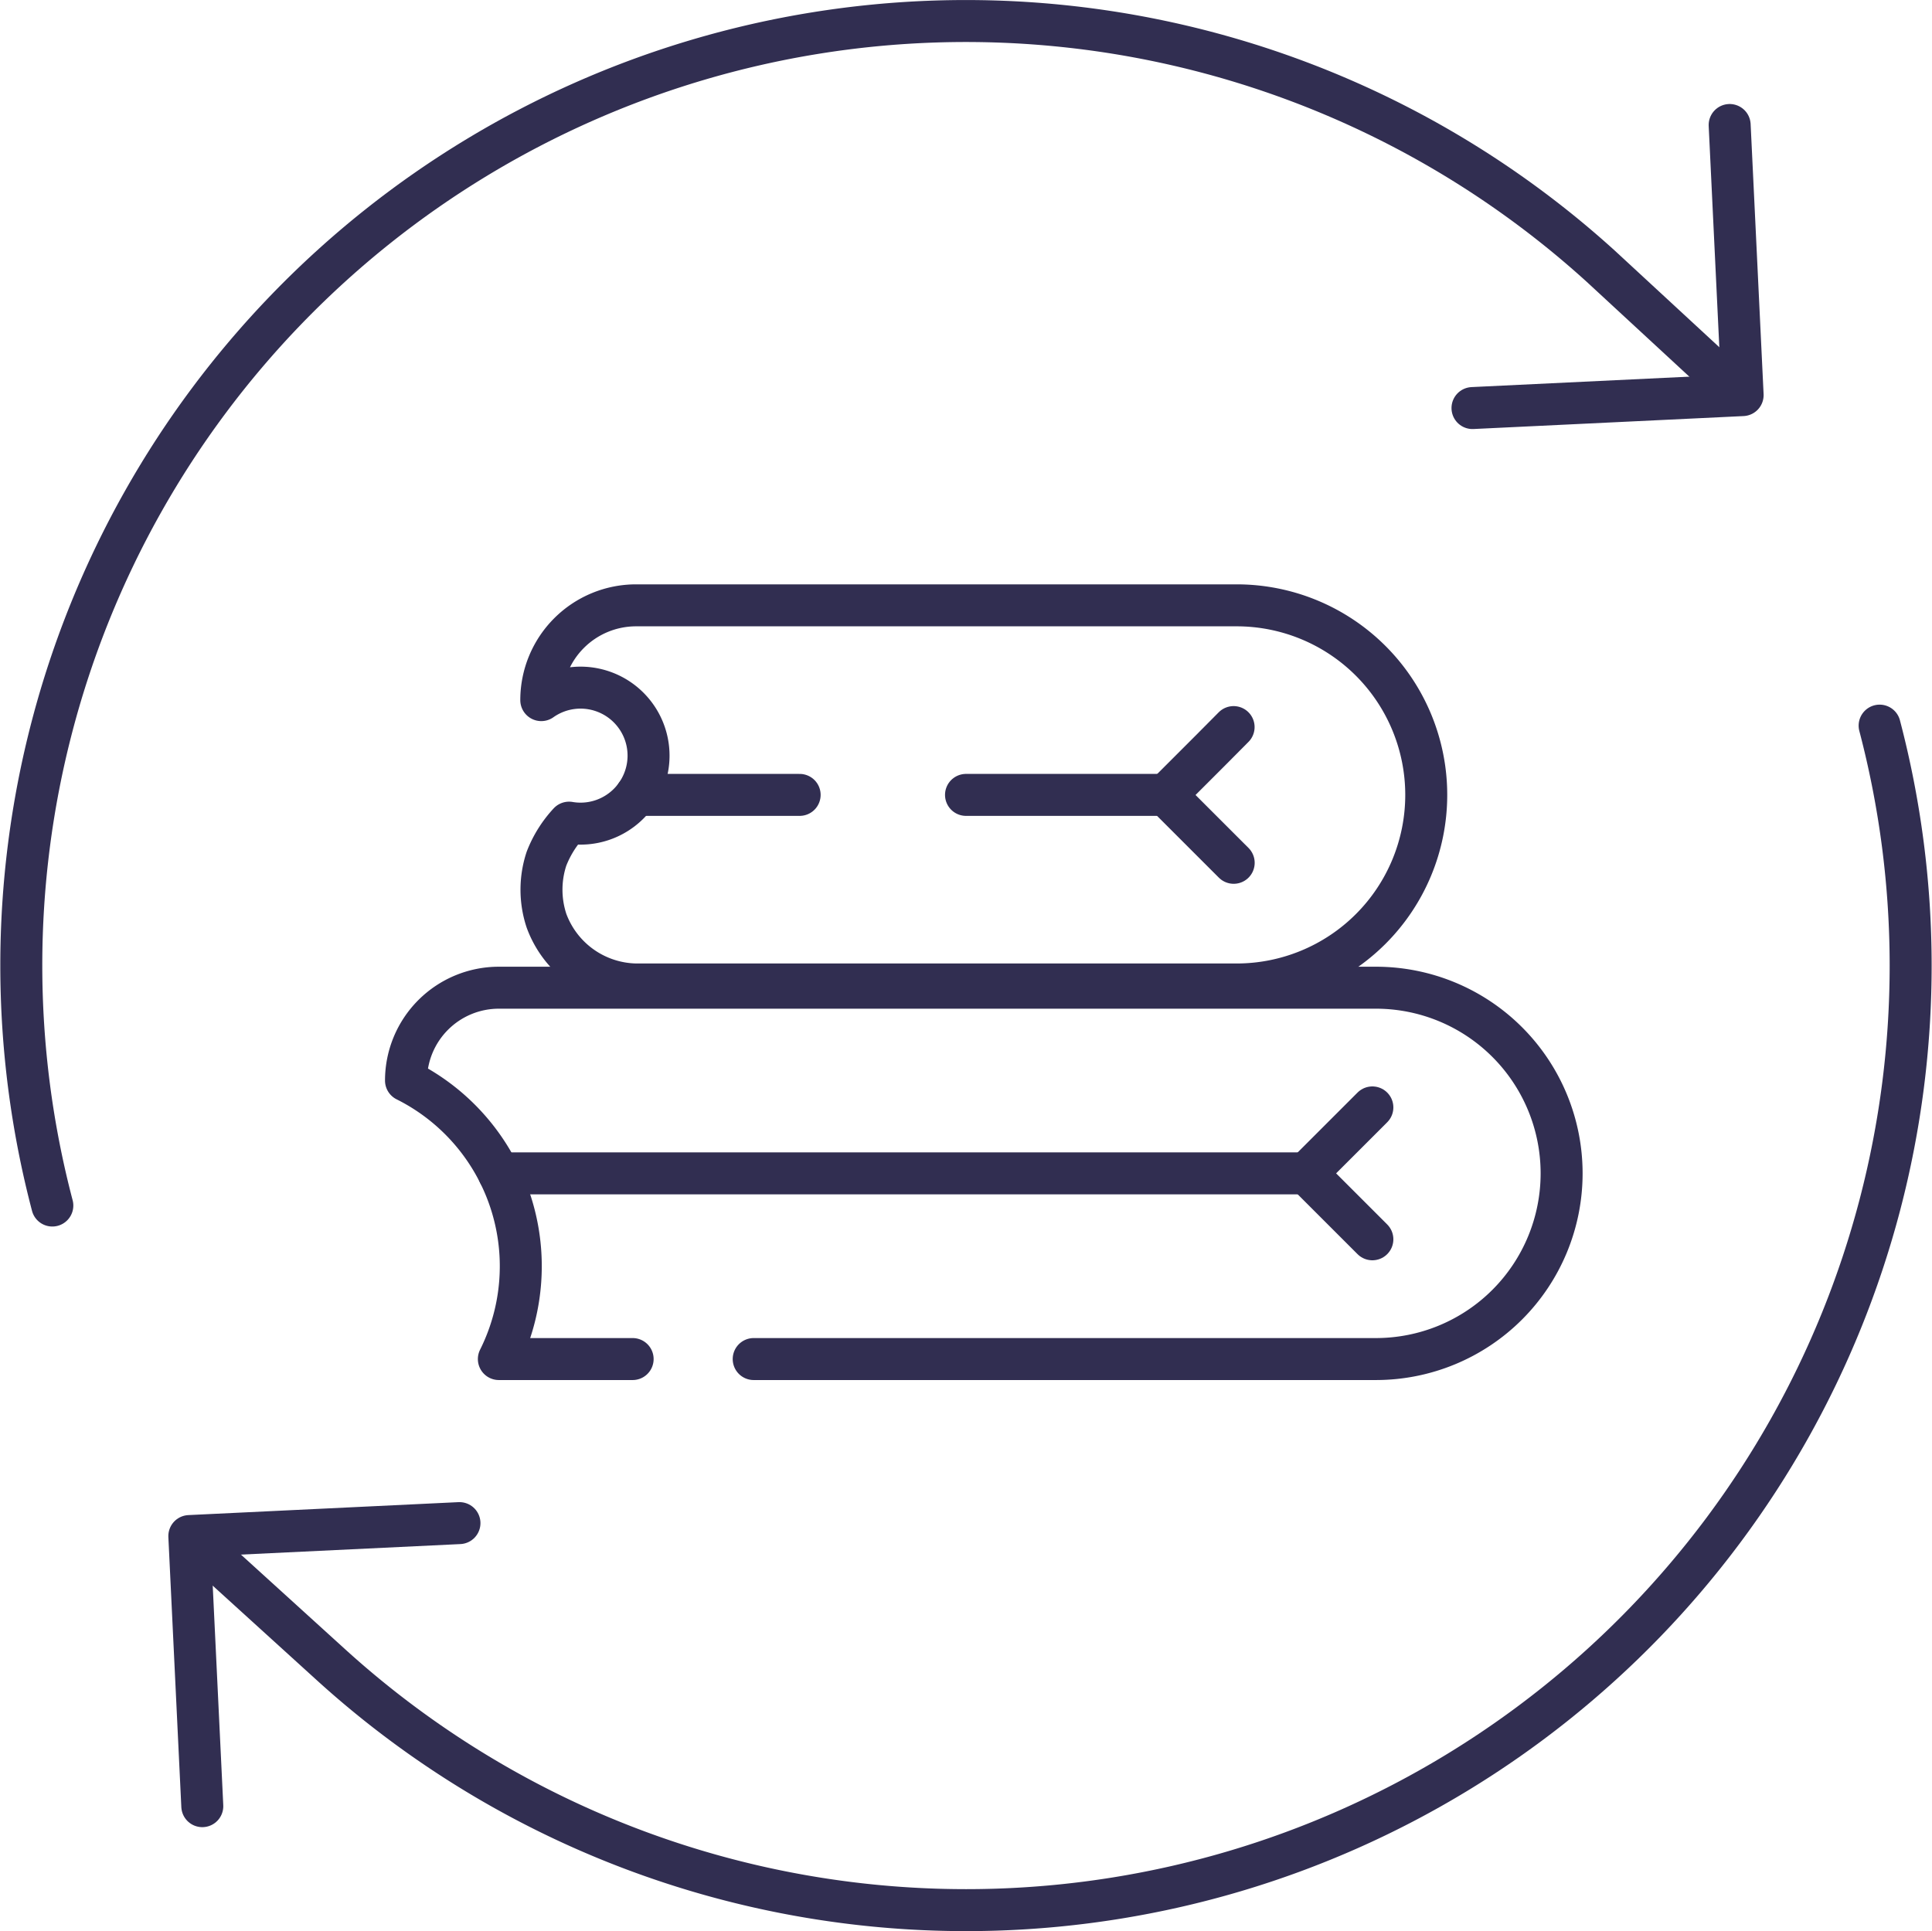 <svg xmlns="http://www.w3.org/2000/svg" width="92.045" height="92.016" viewBox="0 0 92.045 92.016">
  <g id="Handtuchwechsel" transform="translate(-231.978 -2378.992)">
    <rect id="Rechteck_827" data-name="Rechteck 827" width="90" height="90" transform="translate(233 2380)" fill="none"/>
    <g id="Handtuchwechsel-2" data-name="Handtuchwechsel" transform="translate(10239.49 18446.803)">
      <path id="Pfad_882" data-name="Pfad 882" d="M244.376,1672.634a45,45,0,0,1,73.786-44.742l5.906,5.458" transform="translate(-10249.395 -17683.004)" fill="none" stroke="#312E51" stroke-linecap="round" stroke-linejoin="round" stroke-width="2"/>
      <path id="Pfad_883" data-name="Pfad 883" d="M331.433,1649.768a45,45,0,0,1-73.786,44.742l-5.163-4.691" transform="translate(-10249.395 -17683.004)" fill="none" stroke="#312E51" stroke-linecap="round" stroke-linejoin="round" stroke-width="2"/>
      <path id="Pfad_884" data-name="Pfad 884" d="M324.288,1621.149l.618,12.87-12.87.617" transform="translate(-10249.395 -17683.004)" fill="none" stroke="#312E51" stroke-linecap="round" stroke-linejoin="round" stroke-width="2"/>
      <path id="Pfad_885" data-name="Pfad 885" d="M251.521,1701.253l-.618-12.87,12.87-.617" transform="translate(-10249.395 -17683.004)" fill="none" stroke="#312E51" stroke-linecap="round" stroke-linejoin="round" stroke-width="2"/>
      <path id="Pfad_886" data-name="Pfad 886" d="M300.655,1649.837,299.5,1651l-2.073,2.073,3.232,3.231" transform="translate(-10249.395 -17683.004)" fill="none" stroke="#312E51" stroke-linecap="round" stroke-linejoin="round" stroke-width="2"/>
      <line id="Linie_180" data-name="Linie 180" x1="7.792" transform="translate(-9977.207 -16029.936)" fill="none" stroke="#312E51" stroke-linecap="round" stroke-linejoin="round" stroke-width="2"/>
      <line id="Linie_181" data-name="Linie 181" x1="9.518" transform="translate(-9961.489 -16029.936)" fill="none" stroke="#312E51" stroke-linecap="round" stroke-linejoin="round" stroke-width="2"/>
      <path id="Pfad_887" data-name="Pfad 887" d="M267.919,1656.107a5.386,5.386,0,0,1,1.075-1.716,3.24,3.24,0,1,0-1.323-5.839,4.517,4.517,0,0,1,4.516-4.516H300.8a9.032,9.032,0,1,1,0,18.065H272.187a4.632,4.632,0,0,1-4.268-3.038A4.7,4.7,0,0,1,267.919,1656.107Z" transform="translate(-10249.395 -17683.004)" fill="none" stroke="#312E51" stroke-linecap="round" stroke-linejoin="round" stroke-width="2"/>
      <path id="Pfad_888" data-name="Pfad 888" d="M307.266,1674.243l-3.142-3.142,3.142-3.142" transform="translate(-10249.395 -17683.004)" fill="none" stroke="#312E51" stroke-linecap="round" stroke-linejoin="round" stroke-width="2"/>
      <line id="Linie_182" data-name="Linie 182" x1="38.474" transform="translate(-9983.744 -16011.902)" fill="none" stroke="#312E51" stroke-linecap="round" stroke-linejoin="round" stroke-width="2"/>
      <path id="Pfad_889" data-name="Pfad 889" d="M272.023,1679.949H265.65a9.89,9.89,0,0,0-4.424-13.27,4.425,4.425,0,0,1,4.424-4.424h41.785a8.847,8.847,0,1,1,0,17.694H277.791" transform="translate(-10249.395 -17683.004)" fill="none" stroke="#312E51" stroke-linecap="round" stroke-linejoin="round" stroke-width="2"/>
    </g>
  </g>
</svg>
